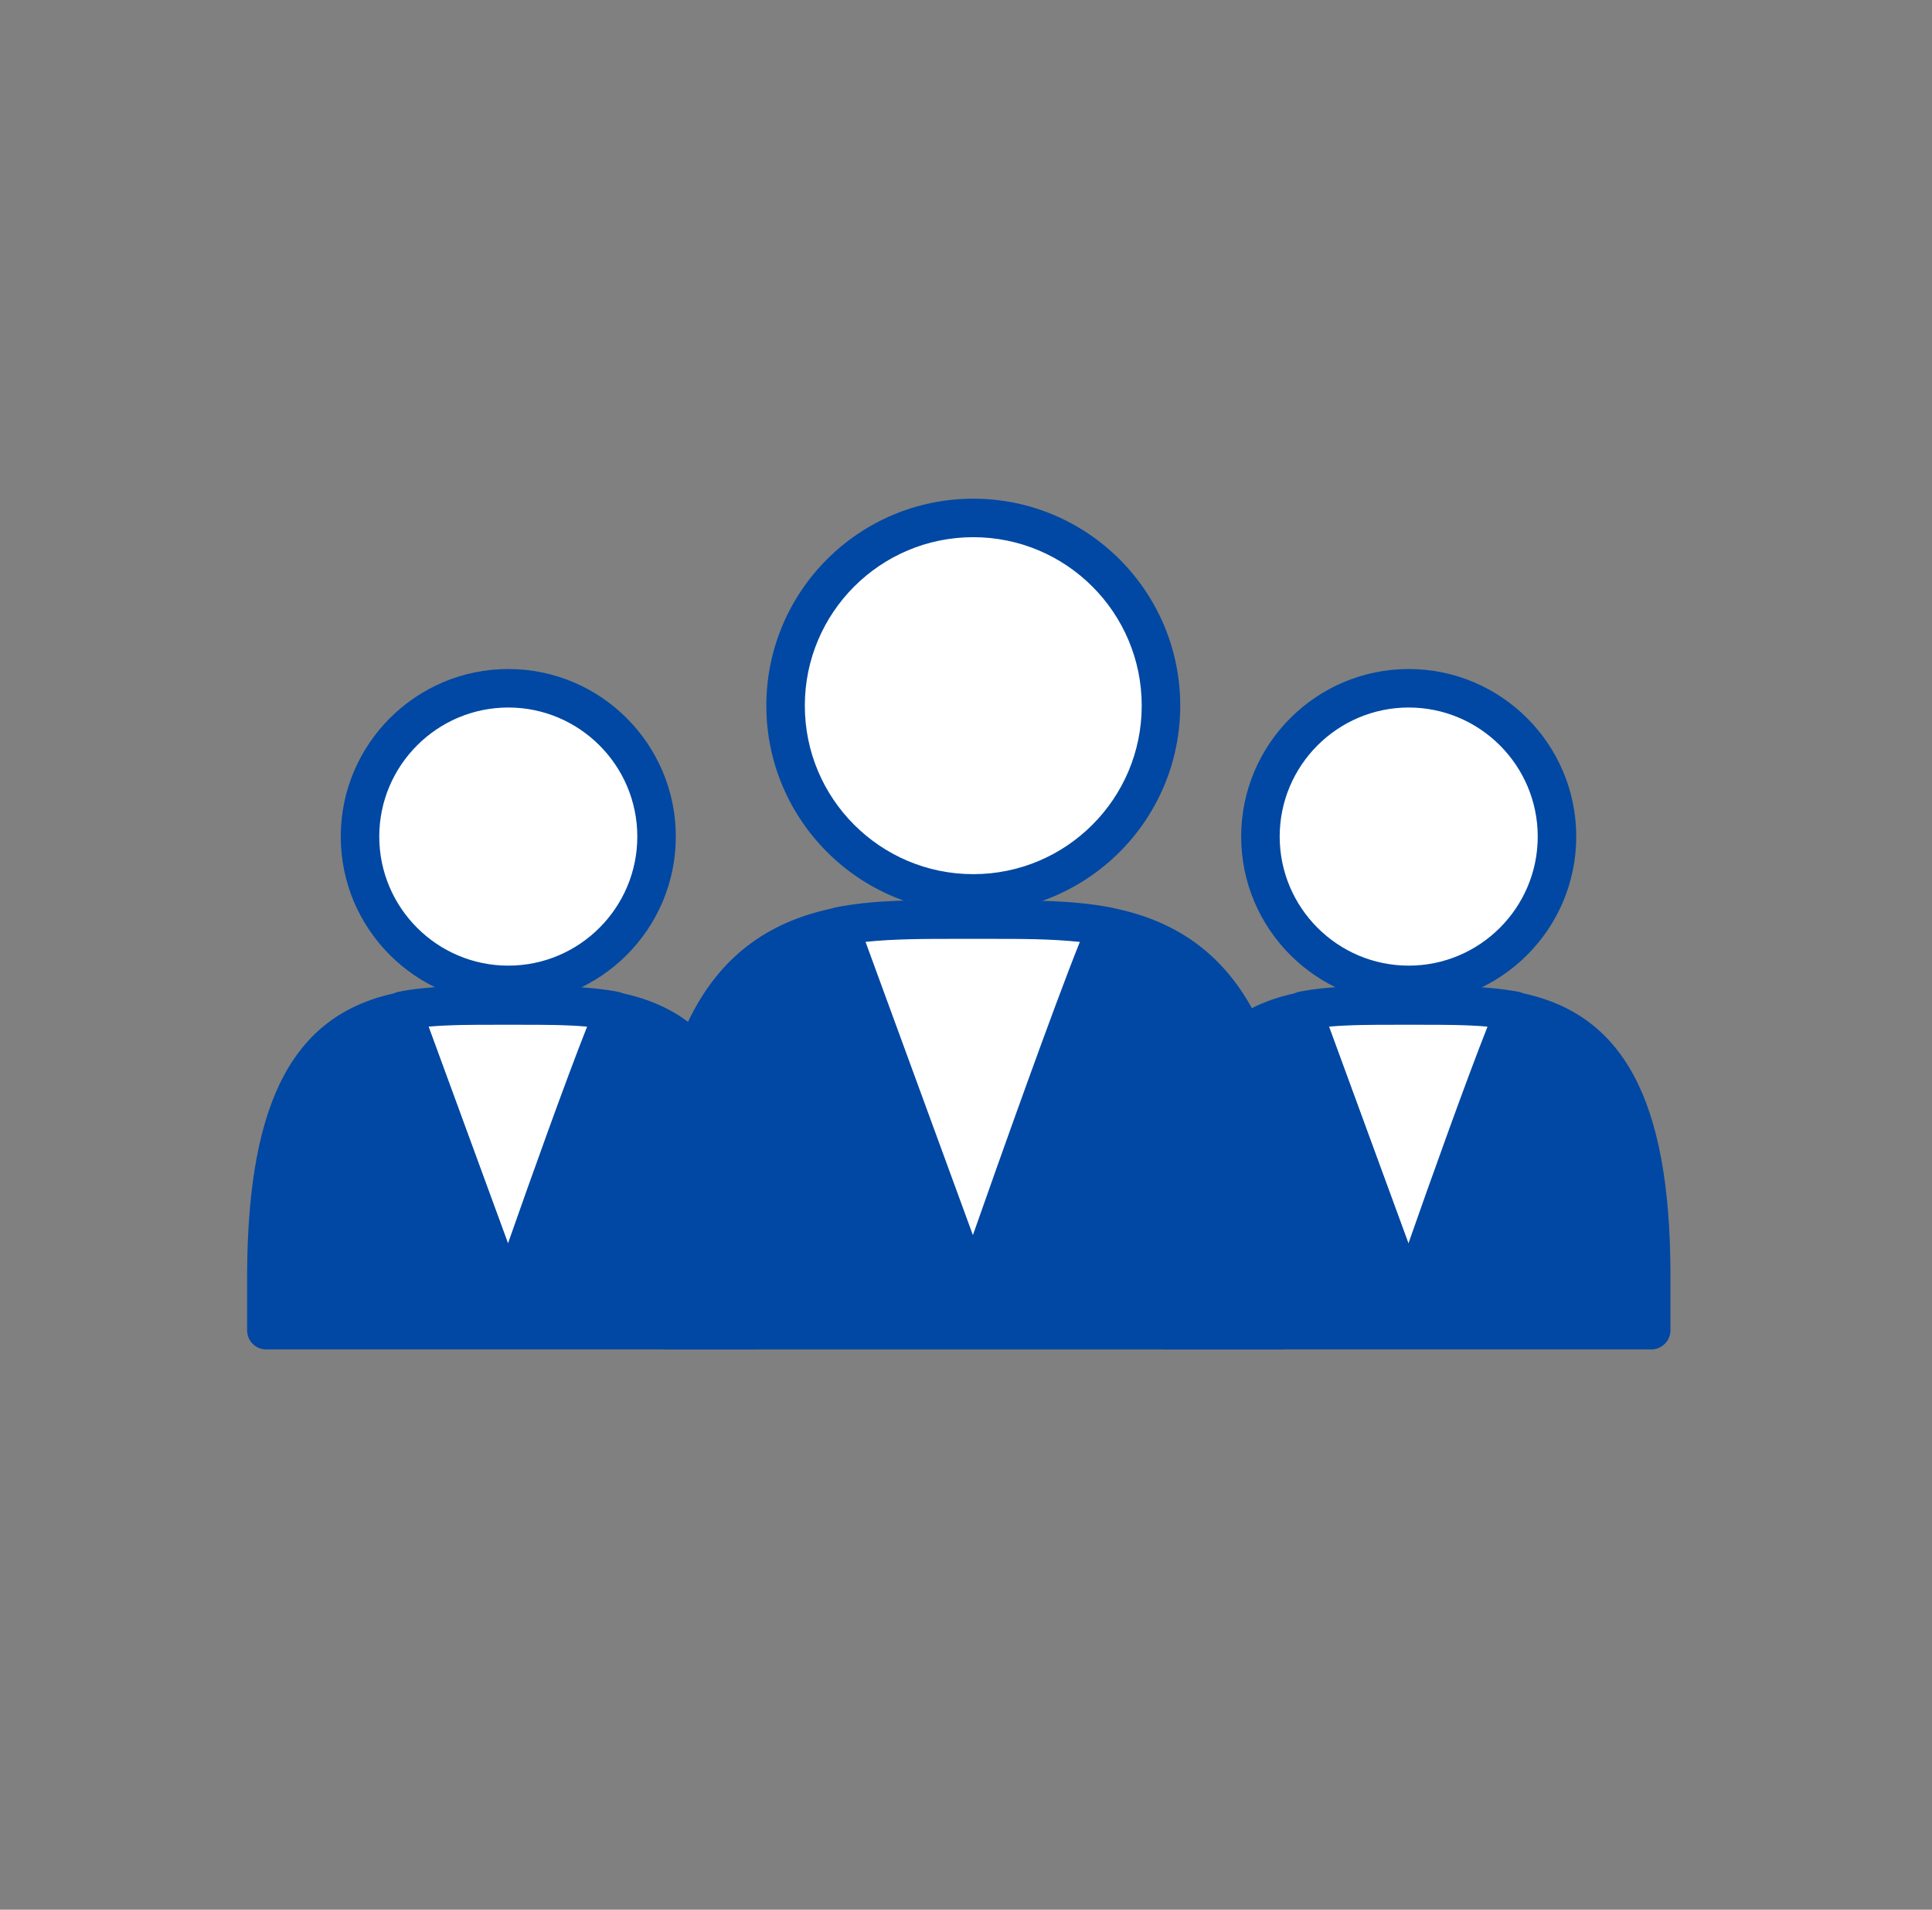 <svg width="85" height="84" viewBox="0 0 85 84" fill="none" xmlns="http://www.w3.org/2000/svg">
<rect x="0" y="0" width="85" height="84" fill="#808080" stroke="none"/>
<g clip-path="url(#clip0_4750_25247)">
<path d="M48.714 40.74C46.844 40.375 44.798 40.442 42.806 40.442C40.815 40.442 38.783 40.375 36.899 40.74L42.806 56.849C42.806 56.849 47.345 43.802 48.714 40.74Z" fill="white"/>
<path d="M42.82 57.704C42.468 57.704 42.143 57.487 42.021 57.148L36.127 41.039C36.046 40.809 36.06 40.551 36.182 40.335C36.303 40.118 36.52 39.969 36.751 39.915C38.458 39.576 40.273 39.589 42.021 39.603H42.807H43.593C45.34 39.603 47.156 39.589 48.863 39.915C49.12 39.969 49.337 40.131 49.446 40.348C49.554 40.565 49.567 40.849 49.473 41.08C48.145 44.074 43.647 56.999 43.593 57.121C43.471 57.46 43.159 57.69 42.793 57.69L42.82 57.704ZM38.065 41.432L42.793 54.357C43.999 50.929 46.289 44.48 47.508 41.432C46.248 41.297 44.907 41.297 43.606 41.297H42.807H42.007C40.68 41.297 39.325 41.297 38.051 41.432H38.065Z" fill="#0048A3"/>
<path d="M42.821 58.504H56.301V55.28C56.247 44.549 52.914 41.569 48.728 40.742L42.821 56.851L36.913 40.742C32.727 41.555 29.394 44.536 29.34 55.28V58.504H42.821Z" fill="#0048A3"/>
<path d="M56.288 59.357H29.34C28.866 59.357 28.5 58.977 28.5 58.517V55.292C28.541 45.768 31.088 41.039 36.764 39.928C37.171 39.847 37.577 40.077 37.727 40.47L42.834 54.412L47.942 40.47C48.091 40.077 48.484 39.847 48.904 39.928C54.567 41.039 57.114 45.768 57.155 55.292V58.517C57.155 58.977 56.776 59.357 56.315 59.357H56.288ZM43.092 57.663H55.448V55.279C55.407 45.131 52.399 42.57 49.256 41.744L43.606 57.148C43.512 57.392 43.322 57.582 43.078 57.663H43.092ZM30.194 57.663H42.55C42.306 57.582 42.116 57.392 42.021 57.148L36.372 41.744C33.228 42.584 30.234 45.145 30.18 55.292V57.663H30.194Z" fill="#0048A3"/>
<path d="M42.82 39.291C47.377 39.291 51.071 35.597 51.071 31.04C51.071 26.483 47.377 22.789 42.82 22.789C38.263 22.789 34.569 26.483 34.569 31.04C34.569 35.597 38.263 39.291 42.82 39.291Z" fill="white"/>
<path d="M42.82 40.145C37.807 40.145 33.716 36.066 33.716 31.04C33.716 26.014 37.794 21.936 42.82 21.936C47.847 21.936 51.925 26.014 51.925 31.04C51.925 36.066 47.847 40.145 42.82 40.145ZM42.82 23.629C38.729 23.629 35.409 26.948 35.409 31.04C35.409 35.132 38.729 38.451 42.82 38.451C46.912 38.451 50.231 35.132 50.231 31.04C50.231 26.948 46.912 23.629 42.82 23.629Z" fill="#0048A3"/>
<path d="M27.023 44.467C25.546 44.182 23.933 44.236 22.362 44.236C20.79 44.236 19.178 44.182 17.701 44.467L22.362 57.202C22.362 57.202 25.952 46.892 27.023 44.467Z" fill="white"/>
<path d="M22.362 58.042C22.01 58.042 21.684 57.825 21.562 57.487L16.902 44.751C16.82 44.521 16.834 44.263 16.956 44.047C17.078 43.83 17.295 43.681 17.525 43.627C18.893 43.356 20.343 43.369 21.739 43.369H22.362H22.985C24.394 43.369 25.83 43.369 27.199 43.627C27.456 43.681 27.673 43.843 27.781 44.06C27.89 44.277 27.903 44.562 27.808 44.792C26.765 47.163 23.202 57.365 23.175 57.46C23.053 57.798 22.741 58.029 22.375 58.029L22.362 58.042ZM18.853 45.158L22.348 54.696C23.297 51.986 24.895 47.515 25.83 45.158C24.909 45.076 23.933 45.076 22.985 45.076H22.362H21.739C20.777 45.076 19.788 45.076 18.853 45.158Z" fill="#0048A3"/>
<path d="M22.362 58.503H33.011V55.956C32.97 47.474 30.328 45.117 27.023 44.467L22.362 57.202L17.701 44.467C14.396 45.117 11.754 47.474 11.713 55.956V58.503H22.362Z" fill="#0048A3"/>
<path d="M33.011 59.356H11.713C11.239 59.356 10.873 58.976 10.873 58.516V55.968C10.914 48.341 12.96 44.547 17.539 43.653C17.945 43.572 18.352 43.802 18.501 44.195L22.376 54.763L26.25 44.195C26.399 43.802 26.792 43.572 27.212 43.653C31.792 44.547 33.851 48.341 33.878 55.968V58.516C33.878 58.976 33.499 59.356 33.038 59.356H33.011ZM23.08 57.662H32.171V55.955C32.13 48.232 29.922 46.159 27.565 45.468L23.161 57.499C23.161 57.499 23.107 57.608 23.08 57.662ZM12.567 57.662H21.658C21.658 57.662 21.603 57.554 21.576 57.499L17.173 45.468C14.816 46.159 12.607 48.232 12.567 55.955V57.648V57.662Z" fill="#0048A3"/>
<path d="M22.362 43.328C25.969 43.328 28.893 40.404 28.893 36.798C28.893 33.191 25.969 30.268 22.362 30.268C18.756 30.268 15.832 33.191 15.832 36.798C15.832 40.404 18.756 43.328 22.362 43.328Z" fill="white"/>
<path d="M22.363 44.168C18.298 44.168 14.992 40.863 14.992 36.798C14.992 32.733 18.298 29.428 22.363 29.428C26.427 29.428 29.733 32.733 29.733 36.798C29.733 40.863 26.427 44.168 22.363 44.168ZM22.363 31.121C19.233 31.121 16.686 33.668 16.686 36.798C16.686 39.928 19.233 42.475 22.363 42.475C25.492 42.475 28.039 39.928 28.039 36.798C28.039 33.668 25.492 31.121 22.363 31.121Z" fill="#0048A3"/>
<path d="M66.638 44.467C65.161 44.182 63.549 44.236 61.977 44.236C60.405 44.236 58.793 44.182 57.316 44.467L61.977 57.202C61.977 57.202 65.567 46.892 66.638 44.467Z" fill="white"/>
<path d="M61.977 58.042C61.625 58.042 61.3 57.825 61.178 57.487L56.517 44.751C56.436 44.521 56.449 44.263 56.571 44.047C56.693 43.83 56.91 43.681 57.14 43.627C58.509 43.356 59.958 43.369 61.354 43.369H61.977H62.6C64.009 43.369 65.445 43.369 66.814 43.627C67.071 43.681 67.288 43.843 67.396 44.06C67.505 44.277 67.518 44.562 67.424 44.792C66.38 47.163 62.817 57.351 62.79 57.46C62.668 57.798 62.356 58.029 61.991 58.029L61.977 58.042ZM58.468 45.158L61.964 54.696C62.912 51.986 64.511 47.515 65.445 45.158C64.524 45.076 63.549 45.076 62.6 45.076H61.977H61.354C60.392 45.076 59.403 45.076 58.468 45.158Z" fill="#0048A3"/>
<path d="M61.977 58.503H72.626V55.956C72.585 47.474 69.944 45.117 66.638 44.467L61.977 57.202L57.316 44.467C54.011 45.117 51.369 47.474 51.328 55.956V58.503H61.977Z" fill="#0048A3"/>
<path d="M72.626 59.356H51.328C50.854 59.356 50.488 58.976 50.488 58.516V55.968C50.529 48.341 52.575 44.547 57.154 43.653C57.56 43.572 57.967 43.802 58.116 44.195L61.991 54.763L65.866 44.195C66.015 43.802 66.421 43.572 66.828 43.653C71.407 44.547 73.466 48.341 73.493 55.968V58.516C73.493 58.976 73.114 59.356 72.653 59.356H72.626ZM62.682 57.662H71.773V55.955C71.732 48.232 69.524 46.159 67.166 45.468L62.763 57.499C62.763 57.499 62.709 57.608 62.682 57.662ZM52.168 57.662H61.259C61.259 57.662 61.205 57.554 61.178 57.499L56.775 45.468C54.417 46.159 52.209 48.232 52.168 55.955V57.648V57.662Z" fill="#0048A3"/>
<path d="M61.978 43.328C65.584 43.328 68.508 40.404 68.508 36.798C68.508 33.191 65.584 30.268 61.978 30.268C58.371 30.268 55.447 33.191 55.447 36.798C55.447 40.404 58.371 43.328 61.978 43.328Z" fill="white"/>
<path d="M61.978 44.168C57.913 44.168 54.607 40.863 54.607 36.798C54.607 32.733 57.913 29.428 61.978 29.428C66.042 29.428 69.348 32.733 69.348 36.798C69.348 40.863 66.042 44.168 61.978 44.168ZM61.978 31.121C58.848 31.121 56.301 33.668 56.301 36.798C56.301 39.928 58.848 42.475 61.978 42.475C65.107 42.475 67.654 39.928 67.654 36.798C67.654 33.668 65.107 31.121 61.978 31.121Z" fill="#0048A3"/>
</g>
<defs>
<clipPath id="clip0_4750_25247">
<rect width="84" height="84" fill="white" transform="translate(0.202)"/>
</clipPath>
</defs>
</svg>
